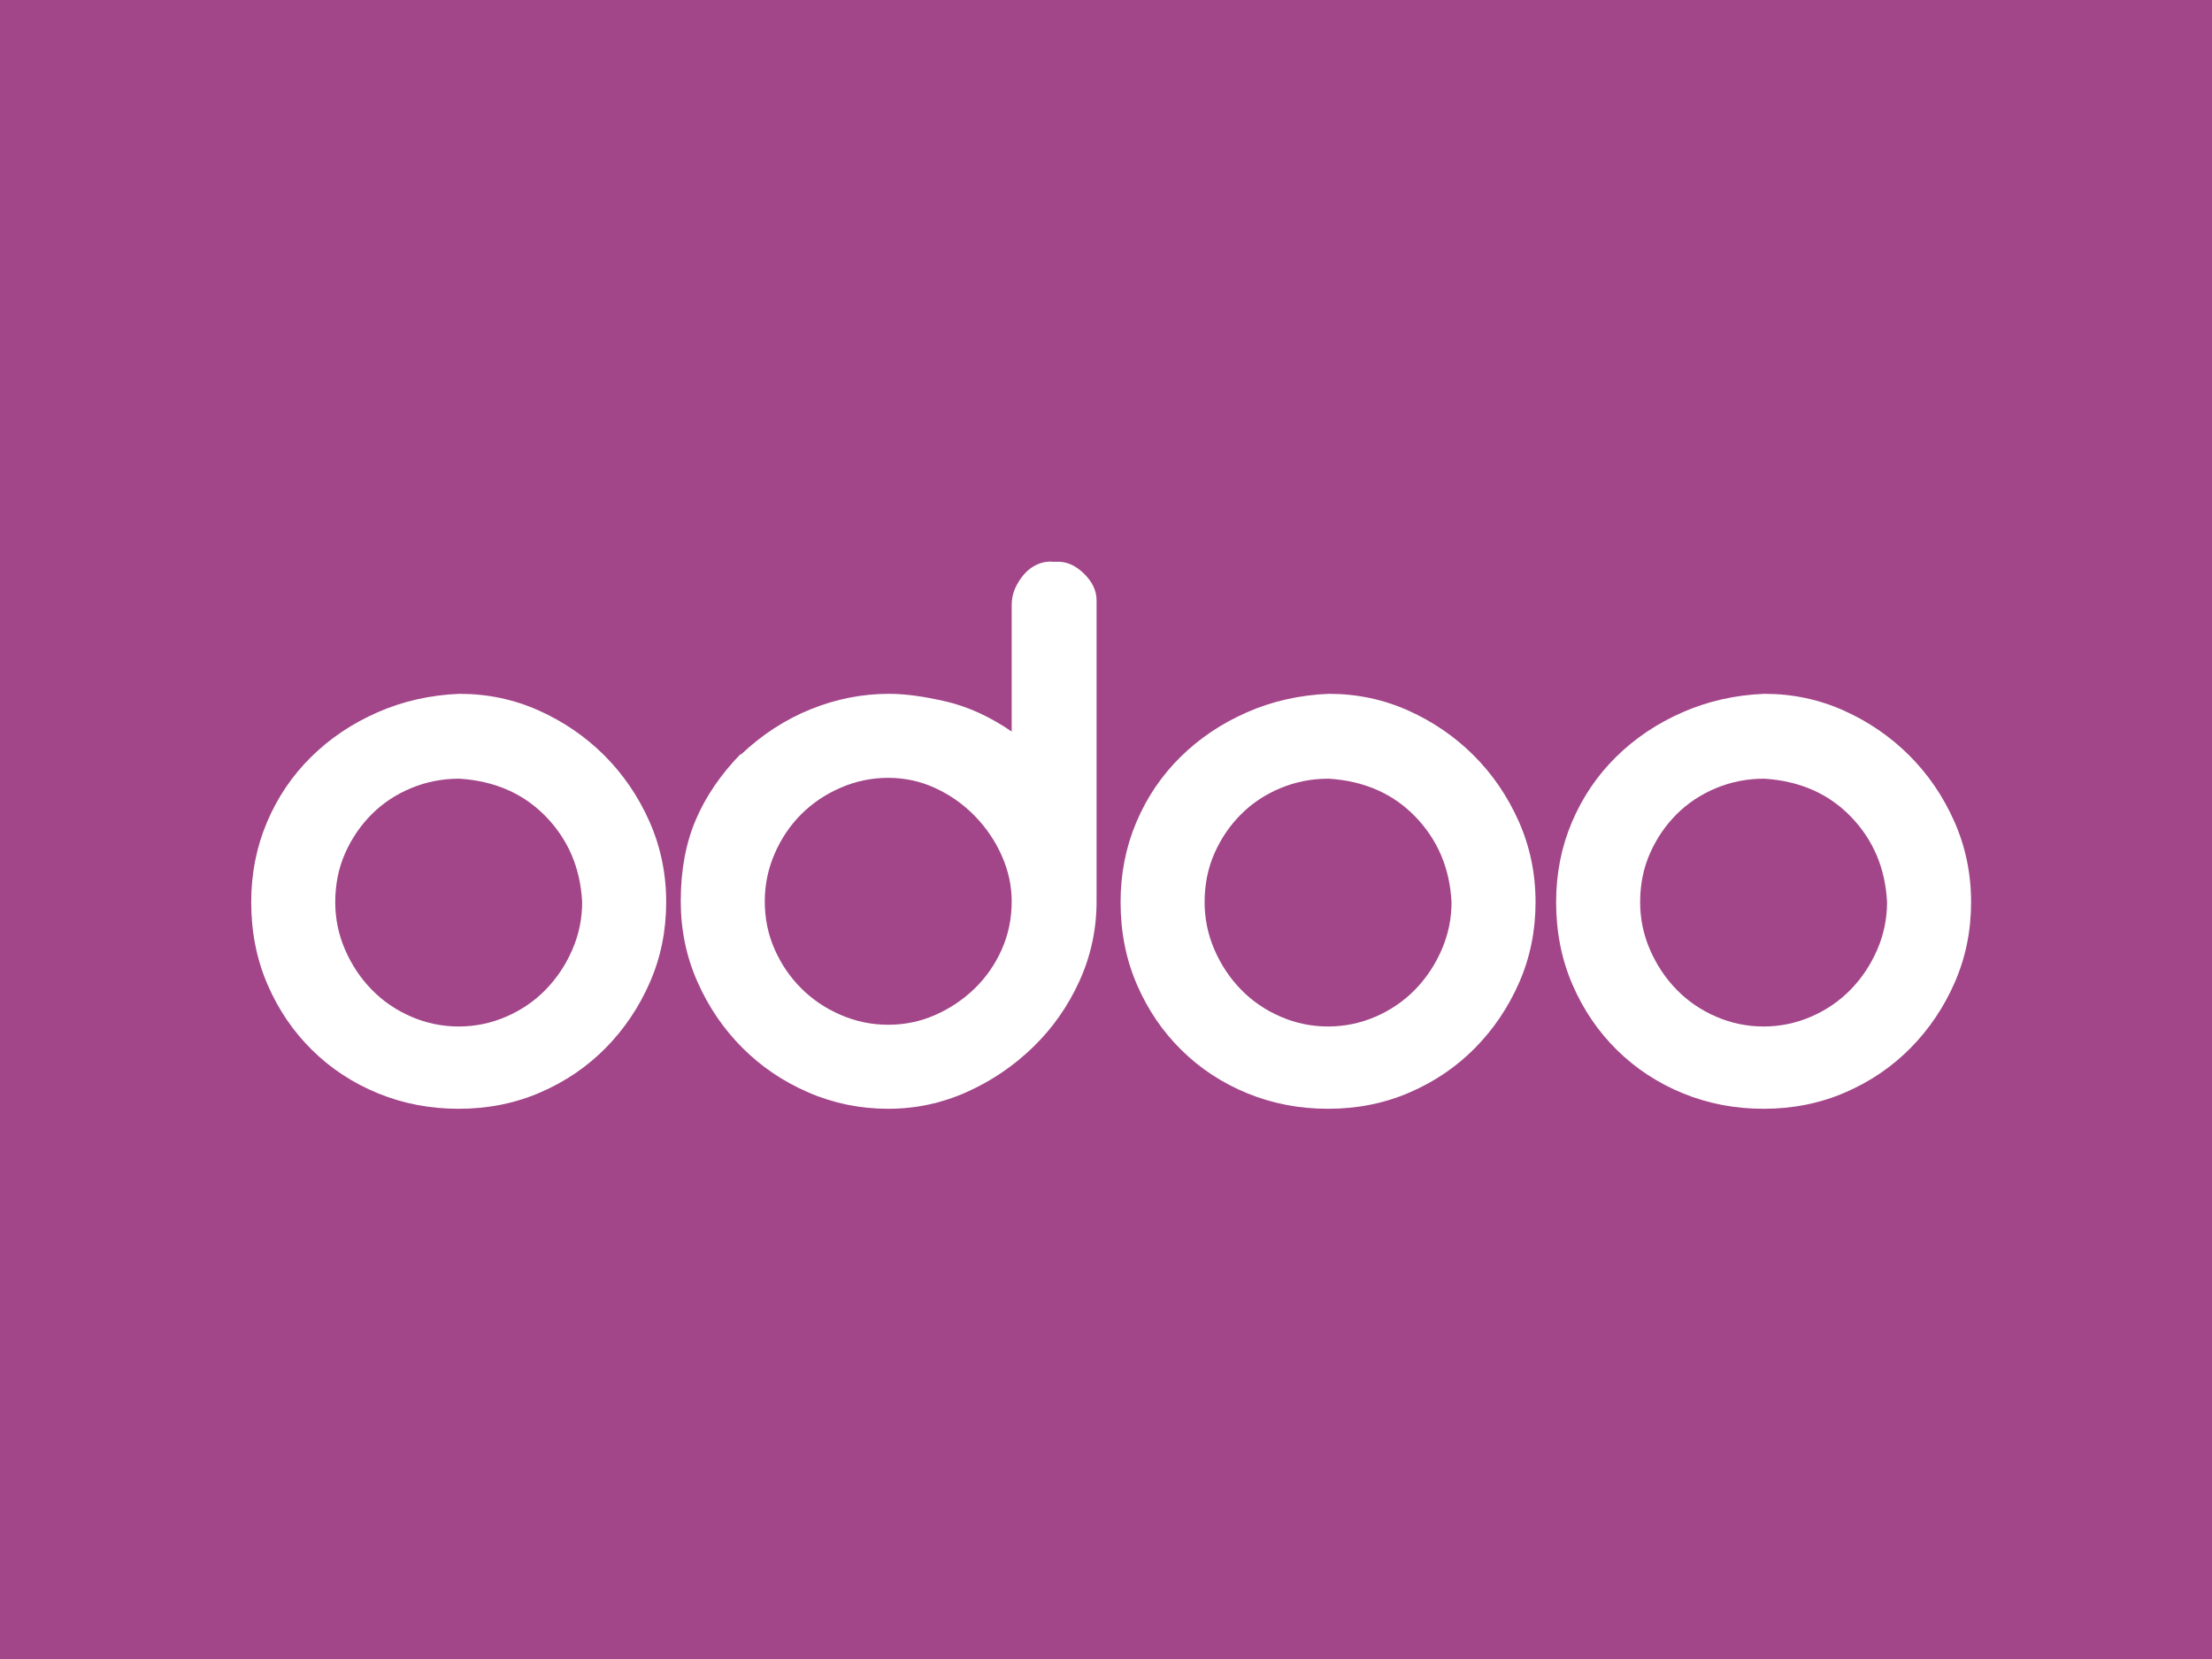 <?xml version="1.0" encoding="UTF-8"?>
<svg xmlns="http://www.w3.org/2000/svg" xmlns:xlink="http://www.w3.org/1999/xlink" width="800pt" height="600pt" viewBox="0 0 800 600" version="1.1">
<g id="surface1">
<rect x="0" y="0" width="800" height="600" style="fill:rgb(63.477%,27.44%,53.709%);fill-opacity:1;stroke:none;"/>
<path style=" stroke:none;fill-rule:nonzero;fill:rgb(100%,100%,100%);fill-opacity:1;" d="M 165.895 281.629 C 159.895 281.629 154.16 282.77 148.688 285.039 C 143.207 287.316 138.453 290.465 134.422 294.496 C 130.391 298.527 127.184 303.23 124.809 308.605 C 122.43 313.98 121.246 319.875 121.246 326.277 C 121.246 332.277 122.434 338.016 124.809 343.488 C 127.184 348.969 130.391 353.773 134.422 357.906 C 138.453 362.047 143.203 365.305 148.688 367.676 C 154.16 370.055 159.895 371.242 165.895 371.242 C 171.887 371.242 177.621 370.055 183.105 367.676 C 188.578 365.305 193.336 362.047 197.371 357.906 C 201.398 353.773 204.602 348.973 206.98 343.488 C 209.355 338.016 210.547 332.277 210.547 326.277 C 209.926 314.086 205.586 303.801 197.523 295.426 C 189.461 287.055 179.02 282.453 166.207 281.625 Z M 166.203 250.93 C 176.332 250.93 185.895 252.945 194.891 256.977 C 203.879 261.008 211.785 266.434 218.609 273.254 C 225.43 280.078 230.855 288.035 234.891 297.133 C 238.918 306.23 240.934 315.941 240.934 326.277 C 240.934 336.617 238.969 346.277 235.043 355.273 C 231.113 364.266 225.789 372.172 219.074 378.992 C 212.352 385.812 204.445 391.191 195.352 395.117 C 186.254 399.047 176.438 401.008 165.895 401.008 C 155.555 401.008 145.84 399.148 136.746 395.43 C 127.648 391.707 119.691 386.488 112.871 379.77 C 106.051 373.055 100.672 365.148 96.746 356.047 C 92.816 346.953 90.855 337.027 90.855 326.277 C 90.855 315.941 92.766 306.277 96.59 297.285 C 100.414 288.293 105.734 280.441 112.562 273.723 C 119.383 267.004 127.391 261.629 136.59 257.598 C 145.789 253.566 155.664 251.348 166.203 250.93 "/>
<path style=" stroke:none;fill-rule:nonzero;fill:rgb(100%,100%,100%);fill-opacity:1;" d="M 365.895 325.969 C 365.895 320.391 364.703 314.91 362.328 309.535 C 359.949 304.16 356.691 299.355 352.562 295.117 C 348.422 290.883 343.668 287.52 338.297 285.039 C 332.918 282.559 327.234 281.316 321.242 281.316 C 315.246 281.316 309.508 282.508 304.031 284.883 C 298.551 287.262 293.801 290.465 289.77 294.492 C 285.738 298.523 282.531 303.281 280.156 308.758 C 277.777 314.238 276.59 319.977 276.59 325.969 C 276.59 332.168 277.777 337.961 280.156 343.332 C 282.531 348.711 285.738 353.41 289.77 357.441 C 293.797 361.473 298.551 364.676 304.031 367.051 C 309.508 369.43 315.246 370.617 321.242 370.617 C 327.234 370.617 332.918 369.43 338.297 367.051 C 343.668 364.676 348.422 361.473 352.562 357.441 C 356.691 353.41 359.949 348.711 362.328 343.332 C 364.703 337.961 365.895 332.172 365.895 325.969 M 382.02 203.18 C 385.531 202.977 388.84 204.367 391.941 207.367 C 395.043 210.363 396.59 213.621 396.59 217.133 L 396.59 325.969 C 396.59 336.102 394.523 345.715 390.391 354.809 C 386.254 363.906 380.672 371.863 373.645 378.684 C 366.617 385.504 358.605 390.934 349.617 394.961 C 340.621 398.992 331.164 401.008 321.246 401.008 C 311.113 401.008 301.5 399.047 292.406 395.117 C 283.309 391.191 275.352 385.812 268.531 378.992 C 261.711 372.172 256.281 364.215 252.25 355.117 C 248.223 346.023 246.203 336.309 246.203 325.969 C 246.203 314.809 248.012 304.992 251.633 296.512 C 255.246 288.035 260.672 280.078 267.91 272.637 L 267.91 272.949 C 275.555 265.715 283.98 260.234 293.18 256.512 C 302.375 252.789 311.832 250.93 321.551 250.93 C 327.336 250.93 334.211 251.859 342.172 253.723 C 350.129 255.582 358.035 259.199 365.895 264.574 L 365.895 218.684 C 365.895 216.617 366.305 214.652 367.133 212.789 C 367.957 210.93 369.043 209.227 370.391 207.676 C 371.73 206.121 373.336 204.938 375.195 204.109 C 377.059 203.285 378.918 202.977 380.777 203.18 "/>
<path style=" stroke:none;fill-rule:nonzero;fill:rgb(100%,100%,100%);fill-opacity:1;" d="M 480.312 281.629 C 474.312 281.629 468.578 282.77 463.105 285.039 C 457.625 287.316 452.871 290.465 448.84 294.496 C 444.809 298.527 441.602 303.23 439.227 308.605 C 436.848 313.98 435.664 319.875 435.664 326.277 C 435.664 332.277 436.852 338.016 439.227 343.488 C 441.602 348.969 444.809 353.773 448.84 357.906 C 452.871 362.047 457.625 365.305 463.105 367.676 C 468.578 370.055 474.312 371.242 480.312 371.242 C 486.305 371.242 492.039 370.055 497.523 367.676 C 502.996 365.305 507.754 362.047 511.789 357.906 C 515.816 353.773 519.02 348.973 521.398 343.488 C 523.773 338.016 524.965 332.277 524.965 326.277 C 524.344 314.086 520.004 303.801 511.941 295.426 C 503.879 287.055 493.438 282.453 480.625 281.625 Z M 480.621 250.93 C 490.75 250.93 500.312 252.945 509.309 256.977 C 518.297 261.008 526.203 266.434 533.027 273.254 C 539.848 280.078 545.273 288.035 549.309 297.133 C 553.34 306.23 555.352 315.941 555.352 326.277 C 555.352 336.617 553.387 346.277 549.461 355.273 C 545.531 364.266 540.207 372.172 533.492 378.992 C 526.77 385.812 518.863 391.191 509.77 395.117 C 500.672 399.047 490.855 401.008 480.312 401.008 C 469.973 401.008 460.258 399.148 451.164 395.43 C 442.066 391.707 434.109 386.488 427.289 379.77 C 420.469 373.055 415.09 365.148 411.164 356.047 C 407.234 346.953 405.273 337.027 405.273 326.277 C 405.273 315.941 407.184 306.277 411.008 297.285 C 414.832 288.293 420.156 280.441 426.98 273.723 C 433.801 267.004 441.809 261.629 451.008 257.598 C 460.207 253.566 470.078 251.348 480.621 250.93 "/>
<path style=" stroke:none;fill-rule:nonzero;fill:rgb(100%,100%,100%);fill-opacity:1;" d="M 637.832 281.629 C 631.836 281.629 626.098 282.77 620.621 285.039 C 615.145 287.316 610.391 290.465 606.355 294.496 C 602.328 298.527 599.121 303.23 596.746 308.605 C 594.367 313.98 593.18 319.875 593.18 326.277 C 593.18 332.277 594.367 338.016 596.746 343.488 C 599.121 348.969 602.328 353.773 606.355 357.906 C 610.391 362.047 615.141 365.305 620.621 367.676 C 626.098 370.055 631.836 371.242 637.832 371.242 C 643.824 371.242 649.559 370.055 655.039 367.676 C 660.516 365.305 665.273 362.047 669.305 357.906 C 673.336 353.773 676.539 348.973 678.918 343.488 C 681.289 338.016 682.48 332.277 682.48 326.277 C 681.859 314.086 677.52 303.801 669.461 295.426 C 661.395 287.055 650.957 282.453 638.145 281.625 Z M 638.141 250.93 C 648.27 250.93 657.828 252.945 666.824 256.977 C 675.816 261.008 683.723 266.434 690.547 273.254 C 697.367 280.078 702.797 288.035 706.824 297.133 C 710.855 306.23 712.871 315.941 712.871 326.277 C 712.871 336.617 710.902 346.277 706.98 355.273 C 703.051 364.266 697.727 372.172 691.012 378.992 C 684.289 385.812 676.383 391.191 667.285 395.117 C 658.188 399.047 648.375 401.008 637.828 401.008 C 627.488 401.008 617.777 399.148 608.684 395.43 C 599.586 391.707 591.629 386.488 584.809 379.77 C 577.988 373.055 572.609 365.148 568.684 356.047 C 564.754 346.953 562.793 337.027 562.793 326.277 C 562.793 315.941 564.699 306.277 568.527 297.285 C 572.352 288.293 577.676 280.441 584.496 273.723 C 591.316 267.004 599.324 261.629 608.527 257.598 C 617.727 253.566 627.598 251.348 638.141 250.93 "/>
</g>
</svg>
